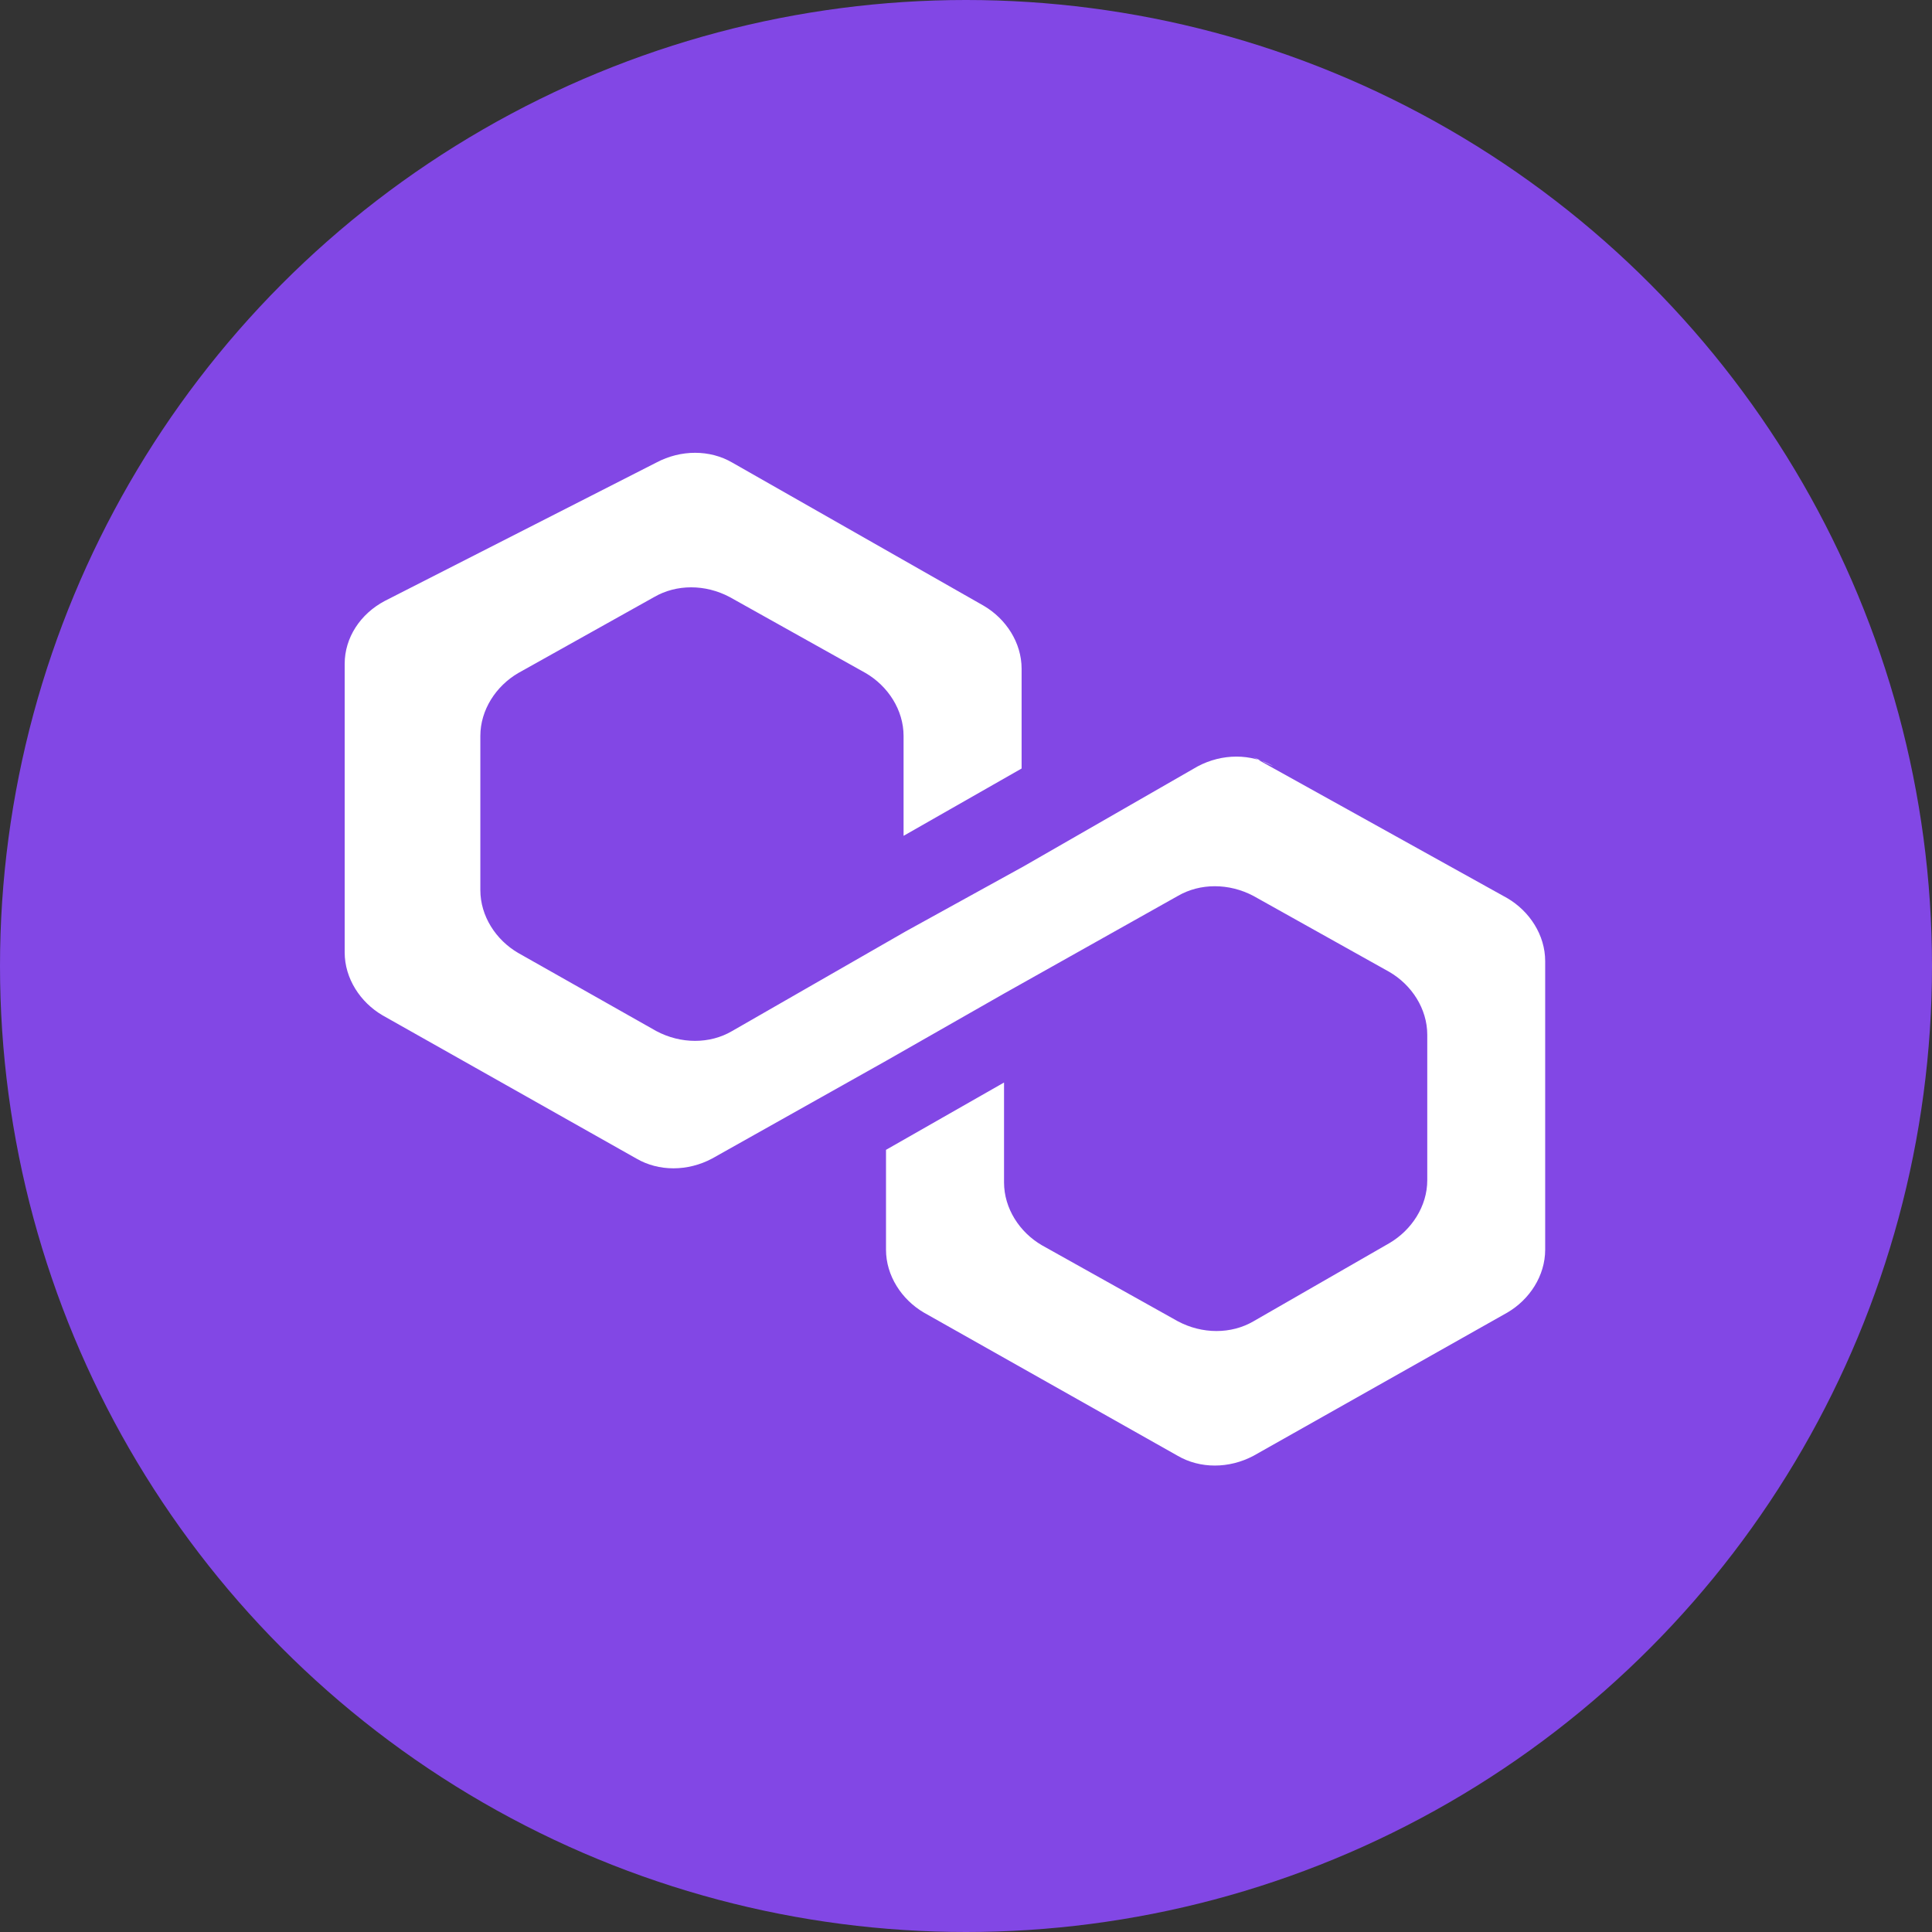 <svg xmlns="http://www.w3.org/2000/svg" width="32" height="32" viewBox="0 0 32 32">
  <rect x="0" y="0" width="32" height="32" fill="#333333" stroke="none"/>
  <g fill="none">
    <circle cx="16" cy="16" r="16" fill="#8247E5"/>
    <path fill="#FFF" d="M21.092 12.693c-.369-.215-.848-.215-1.254 0l-2.879 1.654-1.955 1.078-2.879 1.653c-.369.216-.848.216-1.254 0l-2.288-1.294c-.369-.215-.627-.61-.627-1.042V12.19c0-.431.258-.826.627-1.042l2.25-1.258c.37-.216.85-.216 1.255 0l2.25 1.258c.37.216.628.611.628 1.042v1.654l1.955-1.115v-1.653c0-.432-.259-.827-.628-1.043l-4.166-2.372c-.37-.215-.849-.215-1.255 0L6.374 9.953c-.407.215-.665.61-.665 1.042v4.78c0 .431.258.826.627 1.042l4.204 2.372c.37.216.85.216 1.255 0l2.879-1.617 1.955-1.115 2.879-1.617c.369-.215.848-.215 1.254 0l2.25 1.258c.37.215.628.61.628 1.042v2.408c0 .431-.259.826-.627 1.042l-2.25 1.294c-.37.216-.85.216-1.255 0l-2.25-1.258c-.37-.215-.628-.61-.628-1.042v-1.654l-1.955 1.115v1.654c0 .43.259.826.628 1.042l4.204 2.372c.37.215.848.215 1.254 0l4.204-2.372c.37-.216.628-.611.628-1.042v-4.78c0-.432-.259-.827-.628-1.043l-4.204-2.335z"/>
  </g>
</svg> 